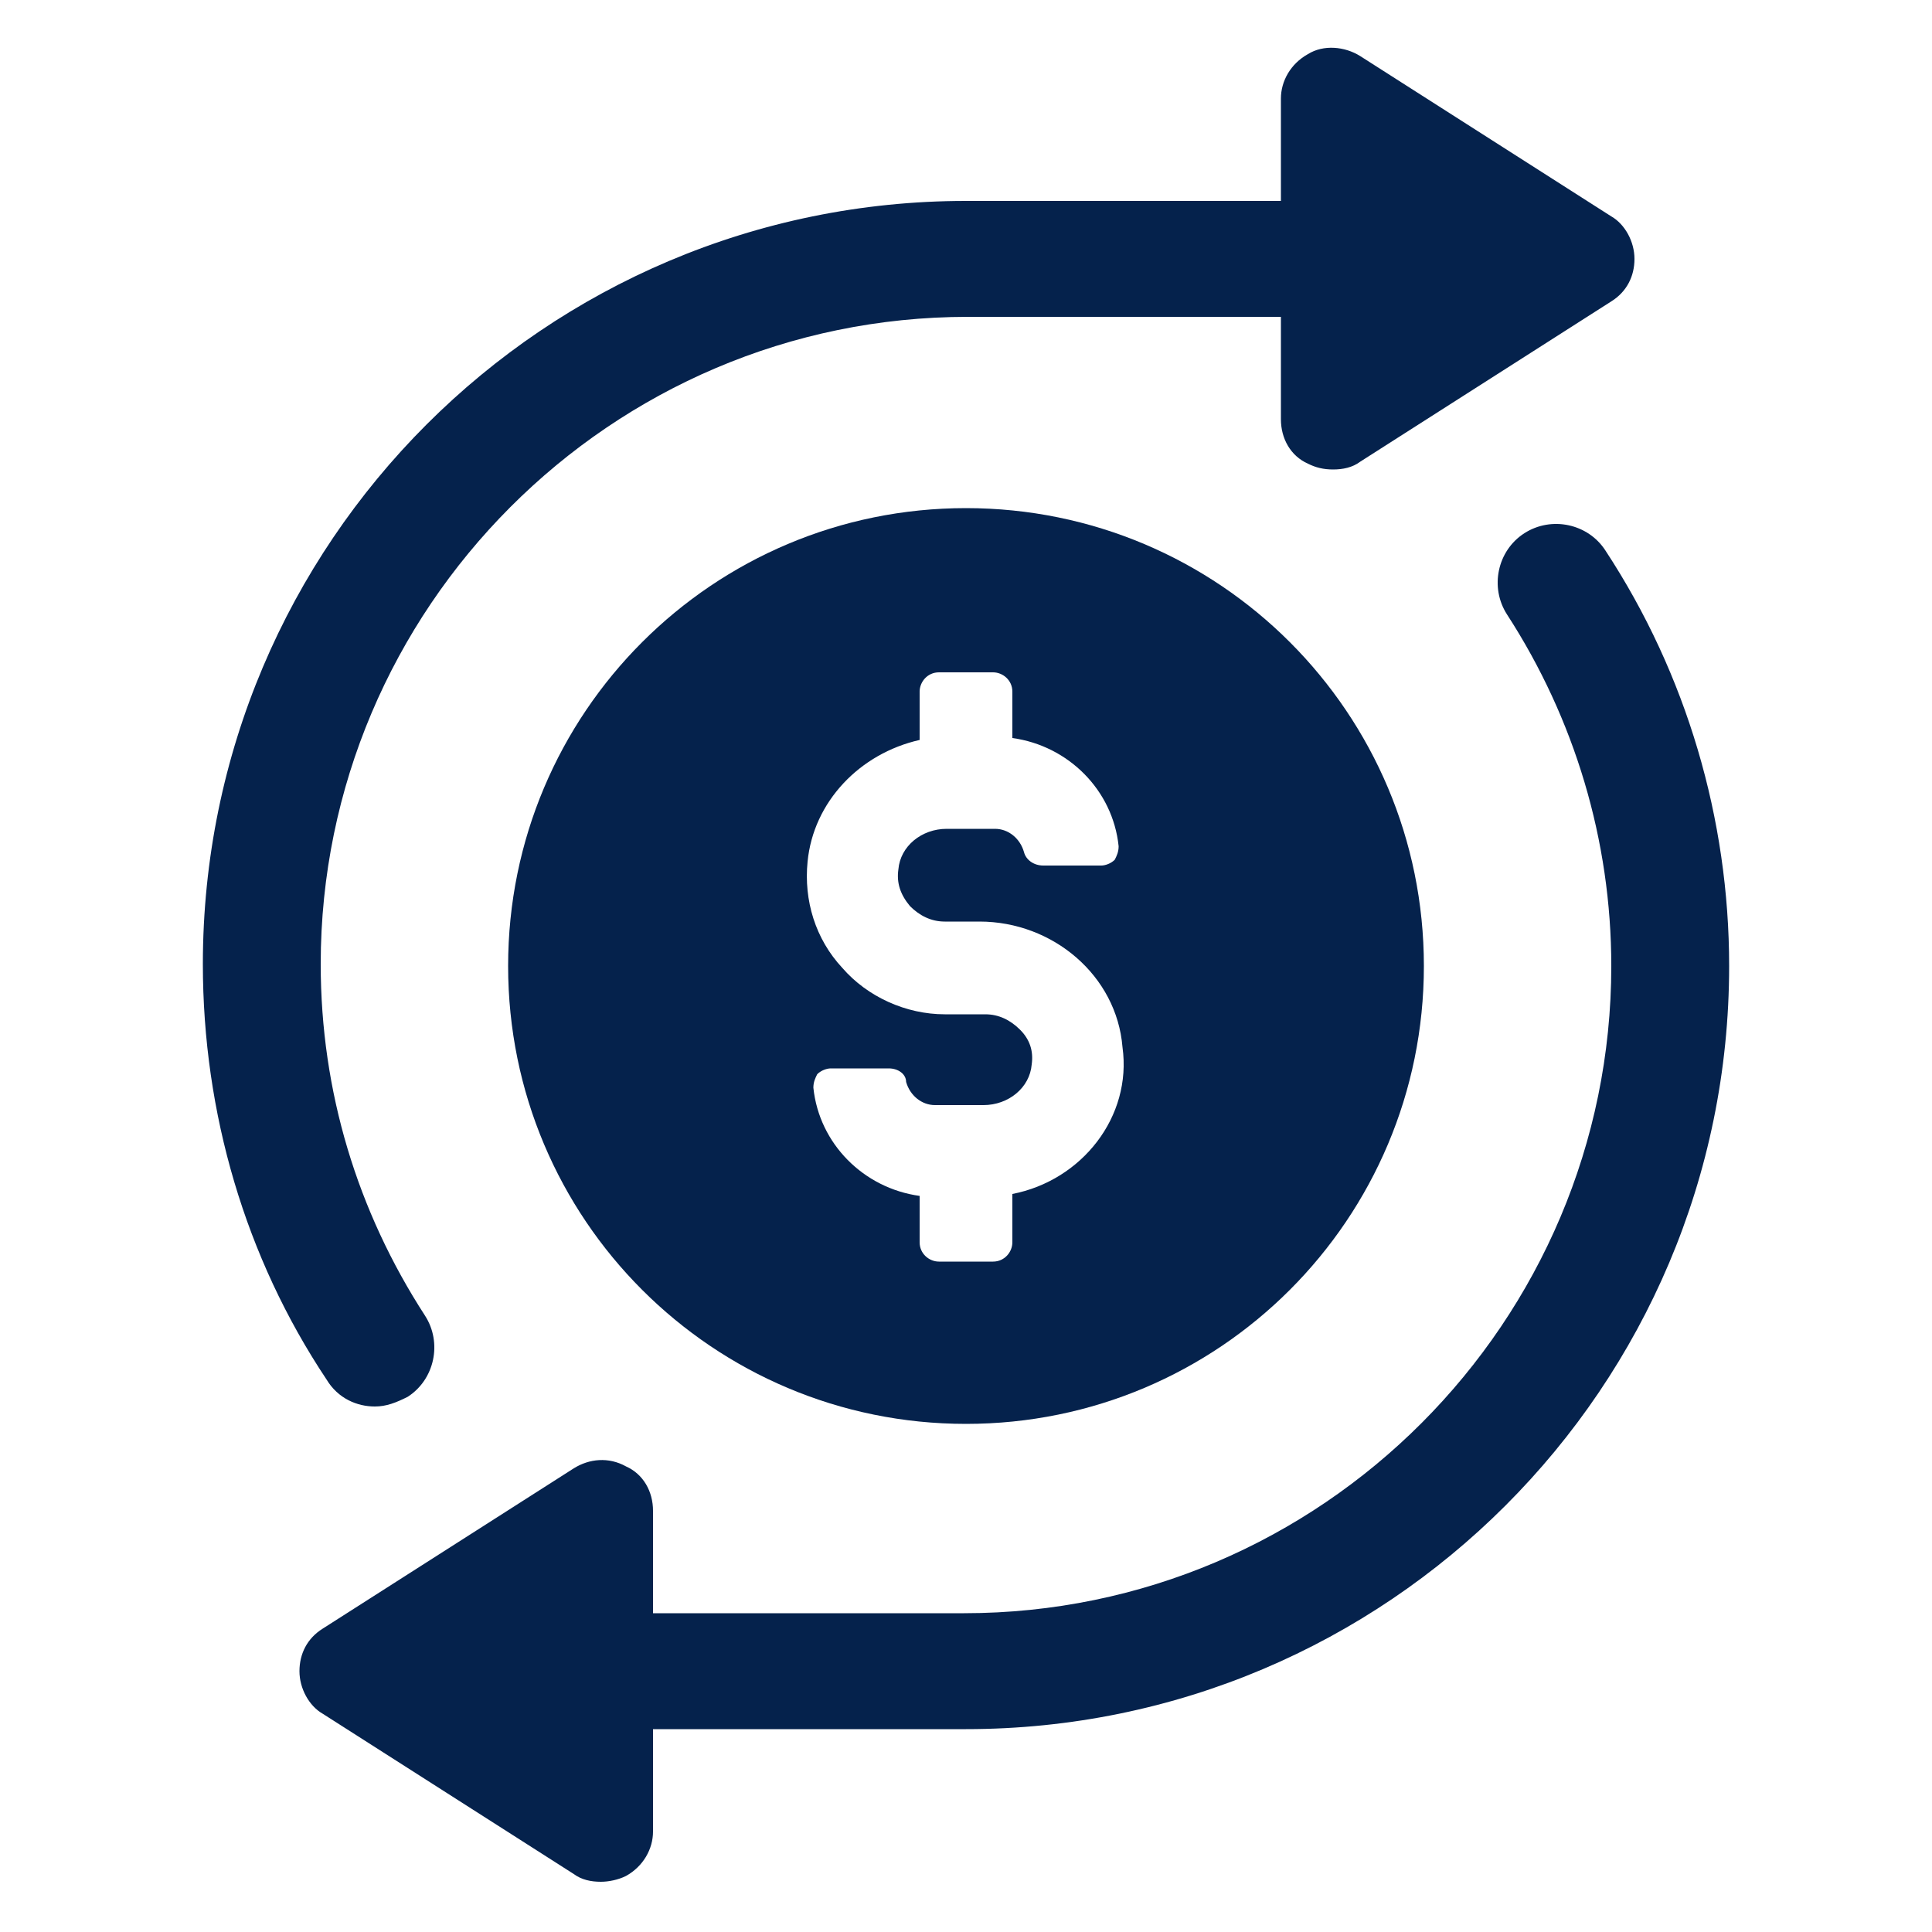 <svg height='100px' width='100px'  fill="#05224c" xmlns:x="http://ns.adobe.com/Extensibility/1.0/" xmlns:i="http://ns.adobe.com/AdobeIllustrator/10.0/" xmlns:graph="http://ns.adobe.com/Graphs/1.0/" xmlns="http://www.w3.org/2000/svg" xmlns:xlink="http://www.w3.org/1999/xlink" version="1.1" x="0px" y="0px" viewBox="0 0 100 100" style="enable-background:new 0 0 100 100;" xml:space="preserve"><g><g i:extraneous="self"><g><path d="M19.4,72.8c0.6,0,1.1-0.2,1.7-0.5c1.4-0.9,1.8-2.8,0.9-4.2c-3.5-5.4-5.4-11.6-5.4-18.2c0-18.4,15-33.5,33.5-33.5h16.2     v5.3c0,1,0.5,1.9,1.4,2.3c0.4,0.2,0.8,0.3,1.3,0.3c0.5,0,1-0.1,1.4-0.4l13-8.3c0.8-0.5,1.2-1.3,1.2-2.2c0-0.9-0.5-1.8-1.2-2.2     l-13-8.3c-0.8-0.5-1.9-0.6-2.7-0.1c-0.9,0.5-1.4,1.4-1.4,2.3v5.3H50c-21.8,0-39.5,17.7-39.5,39.5c0,7.7,2.2,15.2,6.4,21.5     C17.5,72.4,18.5,72.8,19.4,72.8z"></path><path d="M83.1,28.5c-0.9-1.4-2.8-1.8-4.2-0.9c-1.4,0.9-1.8,2.8-0.9,4.2c3.5,5.4,5.4,11.7,5.4,18.2c0,18.4-15,33.5-33.5,33.5H33.8     v-5.3c0-1-0.5-1.9-1.4-2.3c-0.9-0.5-1.9-0.4-2.7,0.1l-13,8.3c-0.8,0.5-1.2,1.3-1.2,2.2s0.5,1.8,1.2,2.2l13,8.3     c0.4,0.3,0.9,0.4,1.4,0.4c0.4,0,0.9-0.1,1.3-0.3c0.9-0.5,1.4-1.4,1.4-2.3v-5.3H50c21.8,0,39.5-17.7,39.5-39.5     C89.5,42.4,87.3,34.9,83.1,28.5z"></path><path d="M50,26.3c-13.1,0-23.7,10.6-23.7,23.7S36.9,73.7,50,73.7S73.7,63.1,73.7,50S63.1,26.3,50,26.3z M52.4,61.8v2.5     c0,0.5-0.4,1-1,1h-2.8c-0.5,0-1-0.4-1-1v-2.4c-2.9-0.4-5.2-2.7-5.5-5.6c0-0.3,0.1-0.5,0.2-0.7c0.2-0.2,0.5-0.3,0.7-0.3H46     c0.5,0,0.9,0.3,0.9,0.7c0.2,0.7,0.8,1.2,1.5,1.2h2.5c1.3,0,2.4-0.9,2.5-2.1c0.1-0.7-0.1-1.3-0.6-1.8c-0.5-0.5-1.1-0.8-1.8-0.8     h-2.1c-2,0-4-0.9-5.3-2.4c-1.4-1.5-2-3.5-1.8-5.5c0.3-3.1,2.7-5.6,5.8-6.3v-2.5c0-0.5,0.4-1,1-1h2.8c0.5,0,1,0.4,1,1v2.4     c2.9,0.4,5.2,2.7,5.5,5.6c0,0.3-0.1,0.5-0.2,0.7c-0.2,0.2-0.5,0.3-0.7,0.3H54c-0.5,0-0.9-0.3-1-0.7c-0.2-0.7-0.8-1.2-1.5-1.2     h-2.5c-1.3,0-2.4,0.9-2.5,2.1c-0.1,0.7,0.1,1.3,0.6,1.9c0.5,0.5,1.1,0.8,1.8,0.8h1.8c3.8,0,7.1,2.8,7.4,6.5     C58.6,57.8,56,61.1,52.4,61.8z"></path></g></g></g></svg>